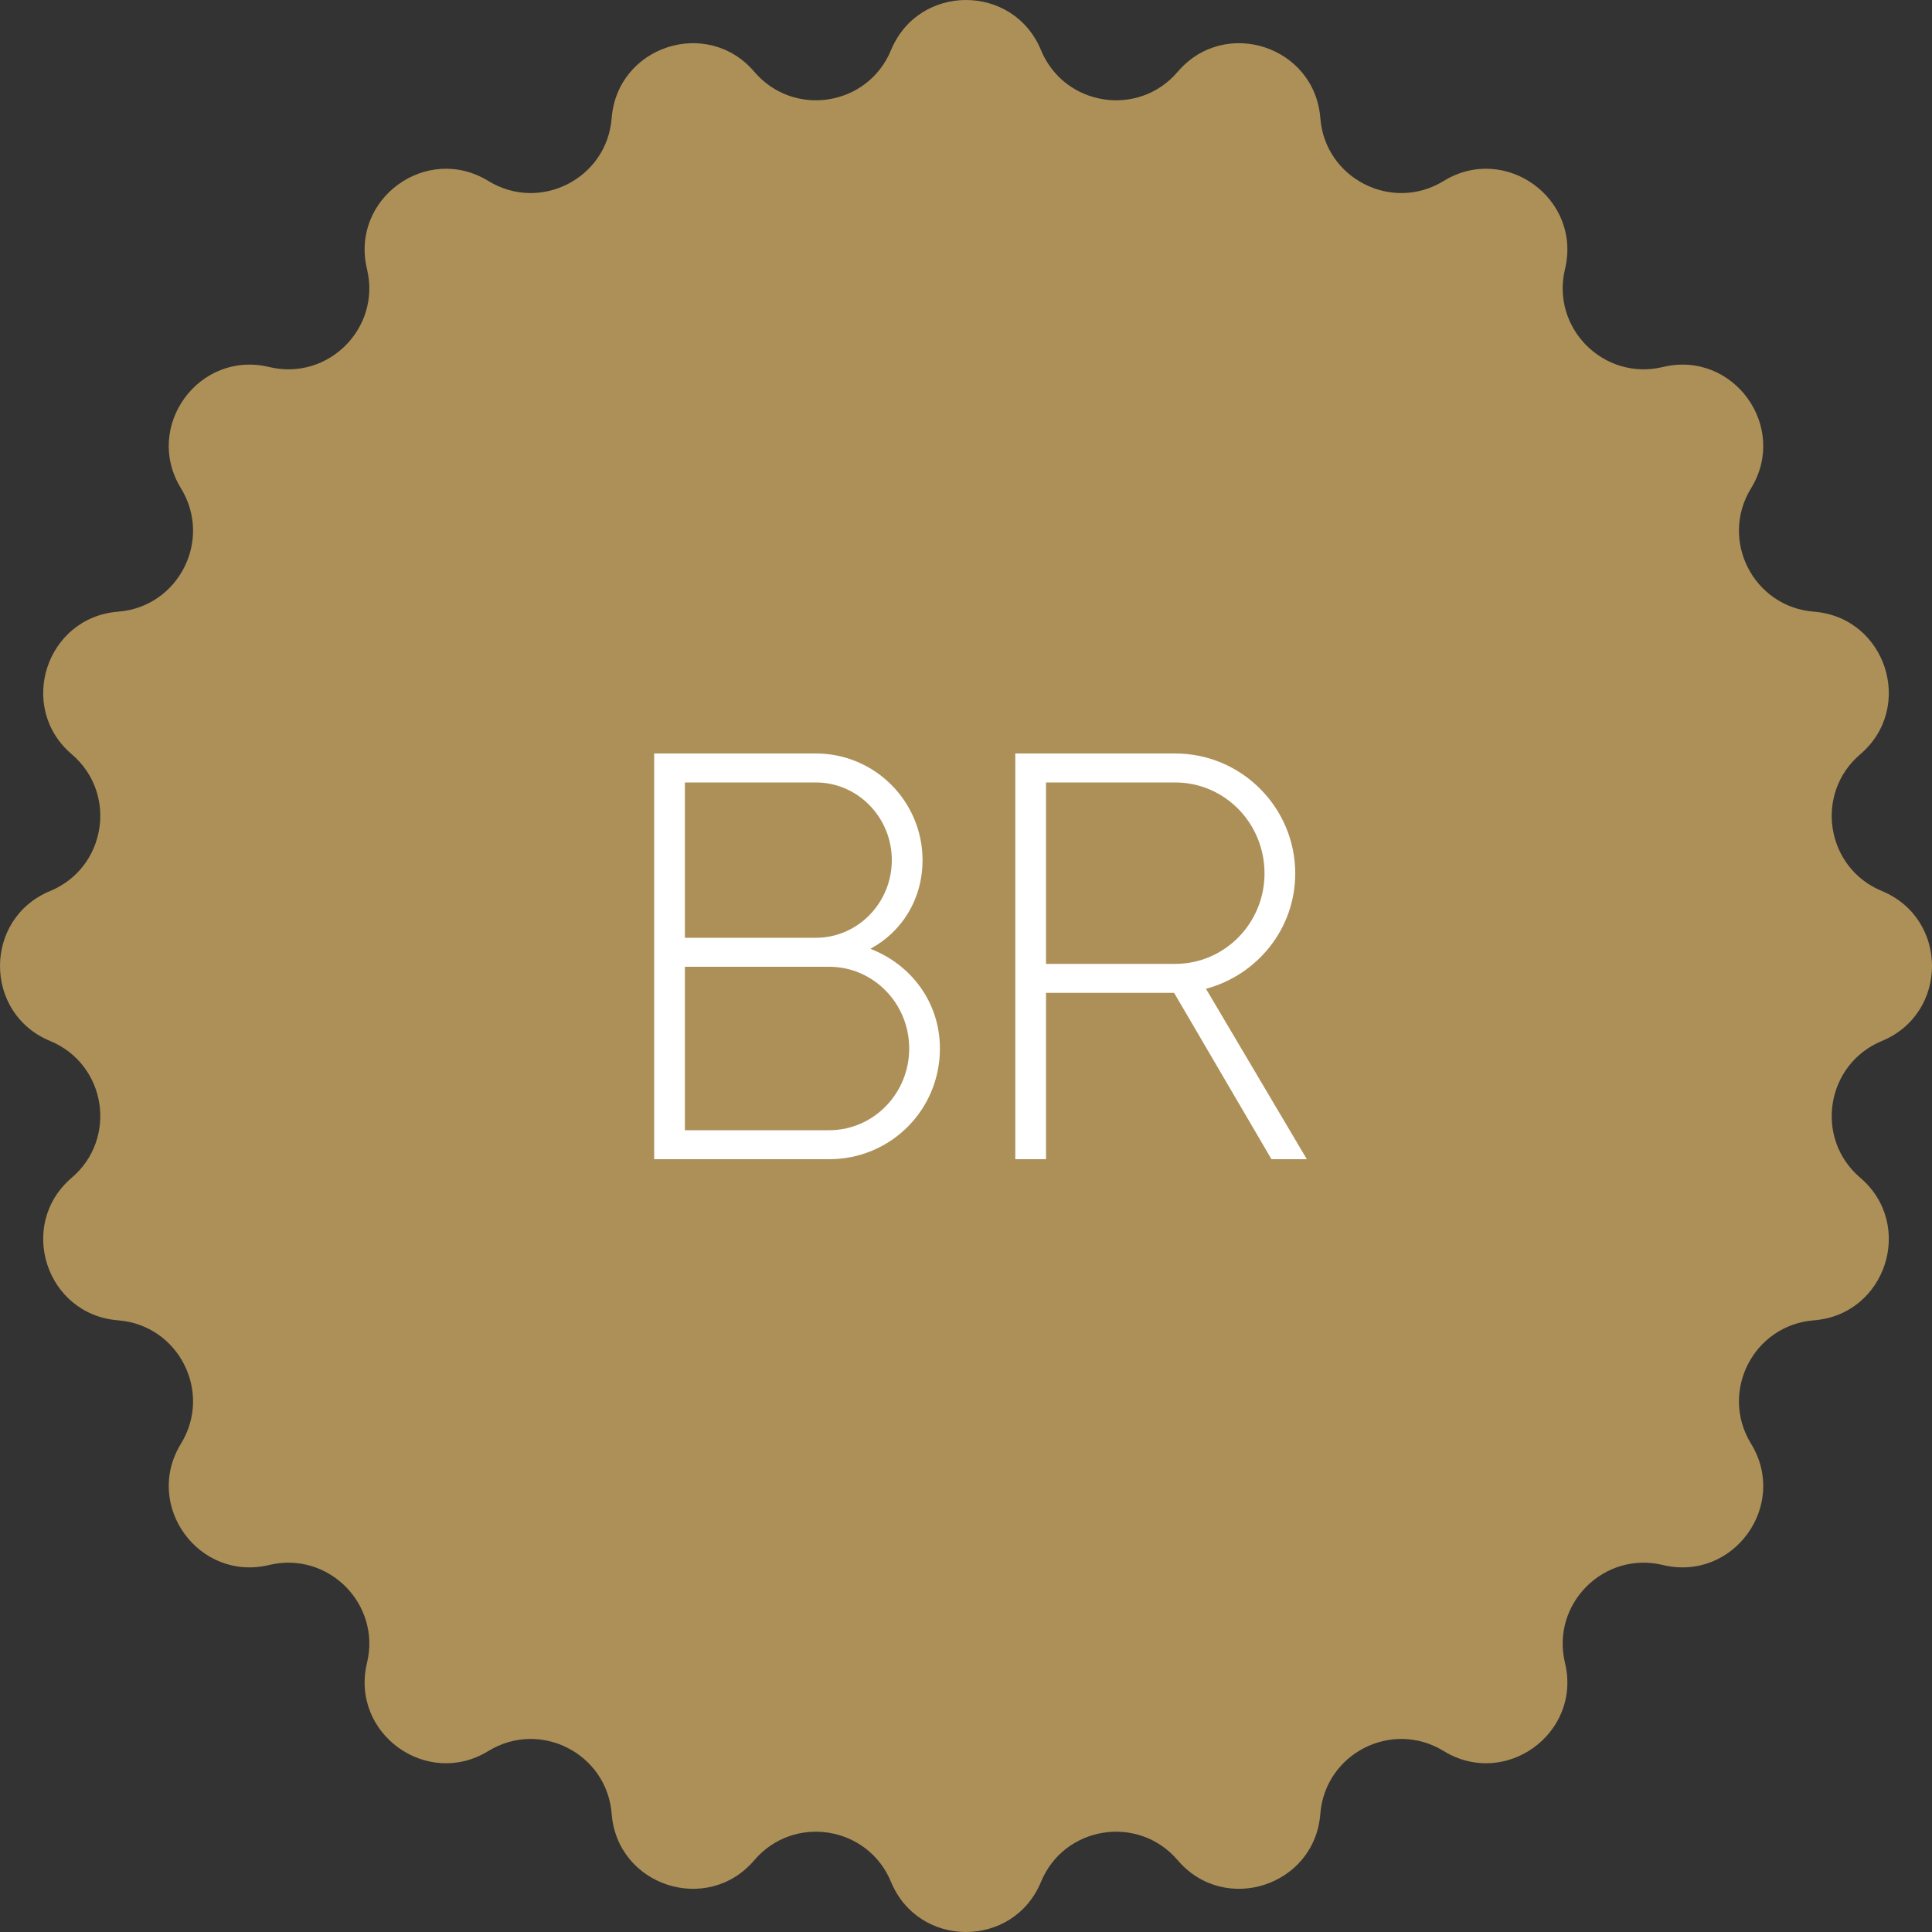 <?xml version="1.0" encoding="UTF-8"?> <svg xmlns="http://www.w3.org/2000/svg" width="80" height="80" viewBox="0 0 80 80" fill="none"><rect x="0" y="0" width="80" height="80" fill="#333333" stroke="none"/><g clip-path="url(#clip0_513_543)"><path d="M36.895 2.076C38.039 -0.692 41.961 -0.692 43.105 2.076C44.065 4.396 47.137 4.883 48.766 2.973C50.71 0.693 54.439 1.905 54.672 4.892C54.867 7.395 57.639 8.807 59.779 7.494C62.332 5.927 65.504 8.232 64.803 11.144C64.215 13.585 66.415 15.784 68.856 15.197C71.768 14.496 74.073 17.667 72.506 20.221C71.193 22.361 72.605 25.133 75.108 25.328C78.095 25.561 79.306 29.29 77.028 31.234C75.117 32.864 75.603 35.936 77.924 36.895C80.692 38.039 80.692 41.961 77.924 43.105C75.604 44.065 75.117 47.137 77.027 48.766C79.307 50.71 78.095 54.439 75.108 54.672C72.605 54.867 71.193 57.639 72.506 59.779C74.073 62.332 71.768 65.504 68.856 64.803C66.415 64.215 64.216 66.415 64.803 68.856C65.504 71.768 62.333 74.073 59.779 72.506C57.639 71.193 54.867 72.605 54.672 75.108C54.439 78.095 50.71 79.306 48.766 77.028C47.136 75.117 44.064 75.603 43.105 77.924C41.961 80.692 38.039 80.692 36.895 77.924C35.935 75.604 32.863 75.117 31.234 77.027C29.29 79.307 25.561 78.095 25.328 75.108C25.133 72.605 22.361 71.193 20.221 72.506C17.668 74.073 14.496 71.768 15.197 68.856C15.785 66.415 13.585 64.216 11.144 64.803C8.232 65.504 5.927 62.333 7.494 59.779C8.807 57.639 7.395 54.867 4.892 54.672C1.905 54.439 0.694 50.71 2.972 48.766C4.883 47.136 4.397 44.064 2.076 43.105C-0.692 41.961 -0.692 38.039 2.076 36.895C4.396 35.935 4.883 32.863 2.973 31.234C0.693 29.29 1.905 25.561 4.892 25.328C7.395 25.133 8.807 22.361 7.494 20.221C5.927 17.668 8.232 14.496 11.144 15.197C13.585 15.785 15.784 13.585 15.197 11.144C14.496 8.232 17.667 5.927 20.221 7.494C22.361 8.807 25.133 7.395 25.328 4.892C25.561 1.905 29.29 0.694 31.234 2.972C32.864 4.883 35.936 4.397 36.895 2.076Z" fill="#AD9058"></path><path d="M36.04 39.288C37.72 39.936 38.92 41.496 38.92 43.416C38.92 45.96 36.88 48 34.336 48H27.088V31.2H33.784C36.232 31.2 38.2 33.192 38.2 35.616C38.2 37.248 37.336 38.592 36.04 39.288ZM33.784 32.4H28.36V38.832H33.784C35.512 38.832 36.928 37.392 36.928 35.616C36.928 33.84 35.512 32.4 33.784 32.4ZM34.336 46.8C36.16 46.8 37.648 45.288 37.648 43.416C37.648 41.544 36.16 40.032 34.336 40.032H28.36V46.8H34.336ZM52.649 48L48.617 41.112H43.313V48H42.041V31.2H48.665C51.401 31.2 53.633 33.432 53.633 36.168C53.633 38.448 52.073 40.368 49.937 40.944L54.113 48H52.649ZM43.313 32.4V39.912H48.665C50.705 39.912 52.361 38.232 52.361 36.168C52.361 34.08 50.705 32.4 48.665 32.4H43.313Z" fill="white"></path></g><defs><clipPath id="clip0_513_543"><rect width="80" height="80" fill="white"></rect></clipPath></defs></svg> 